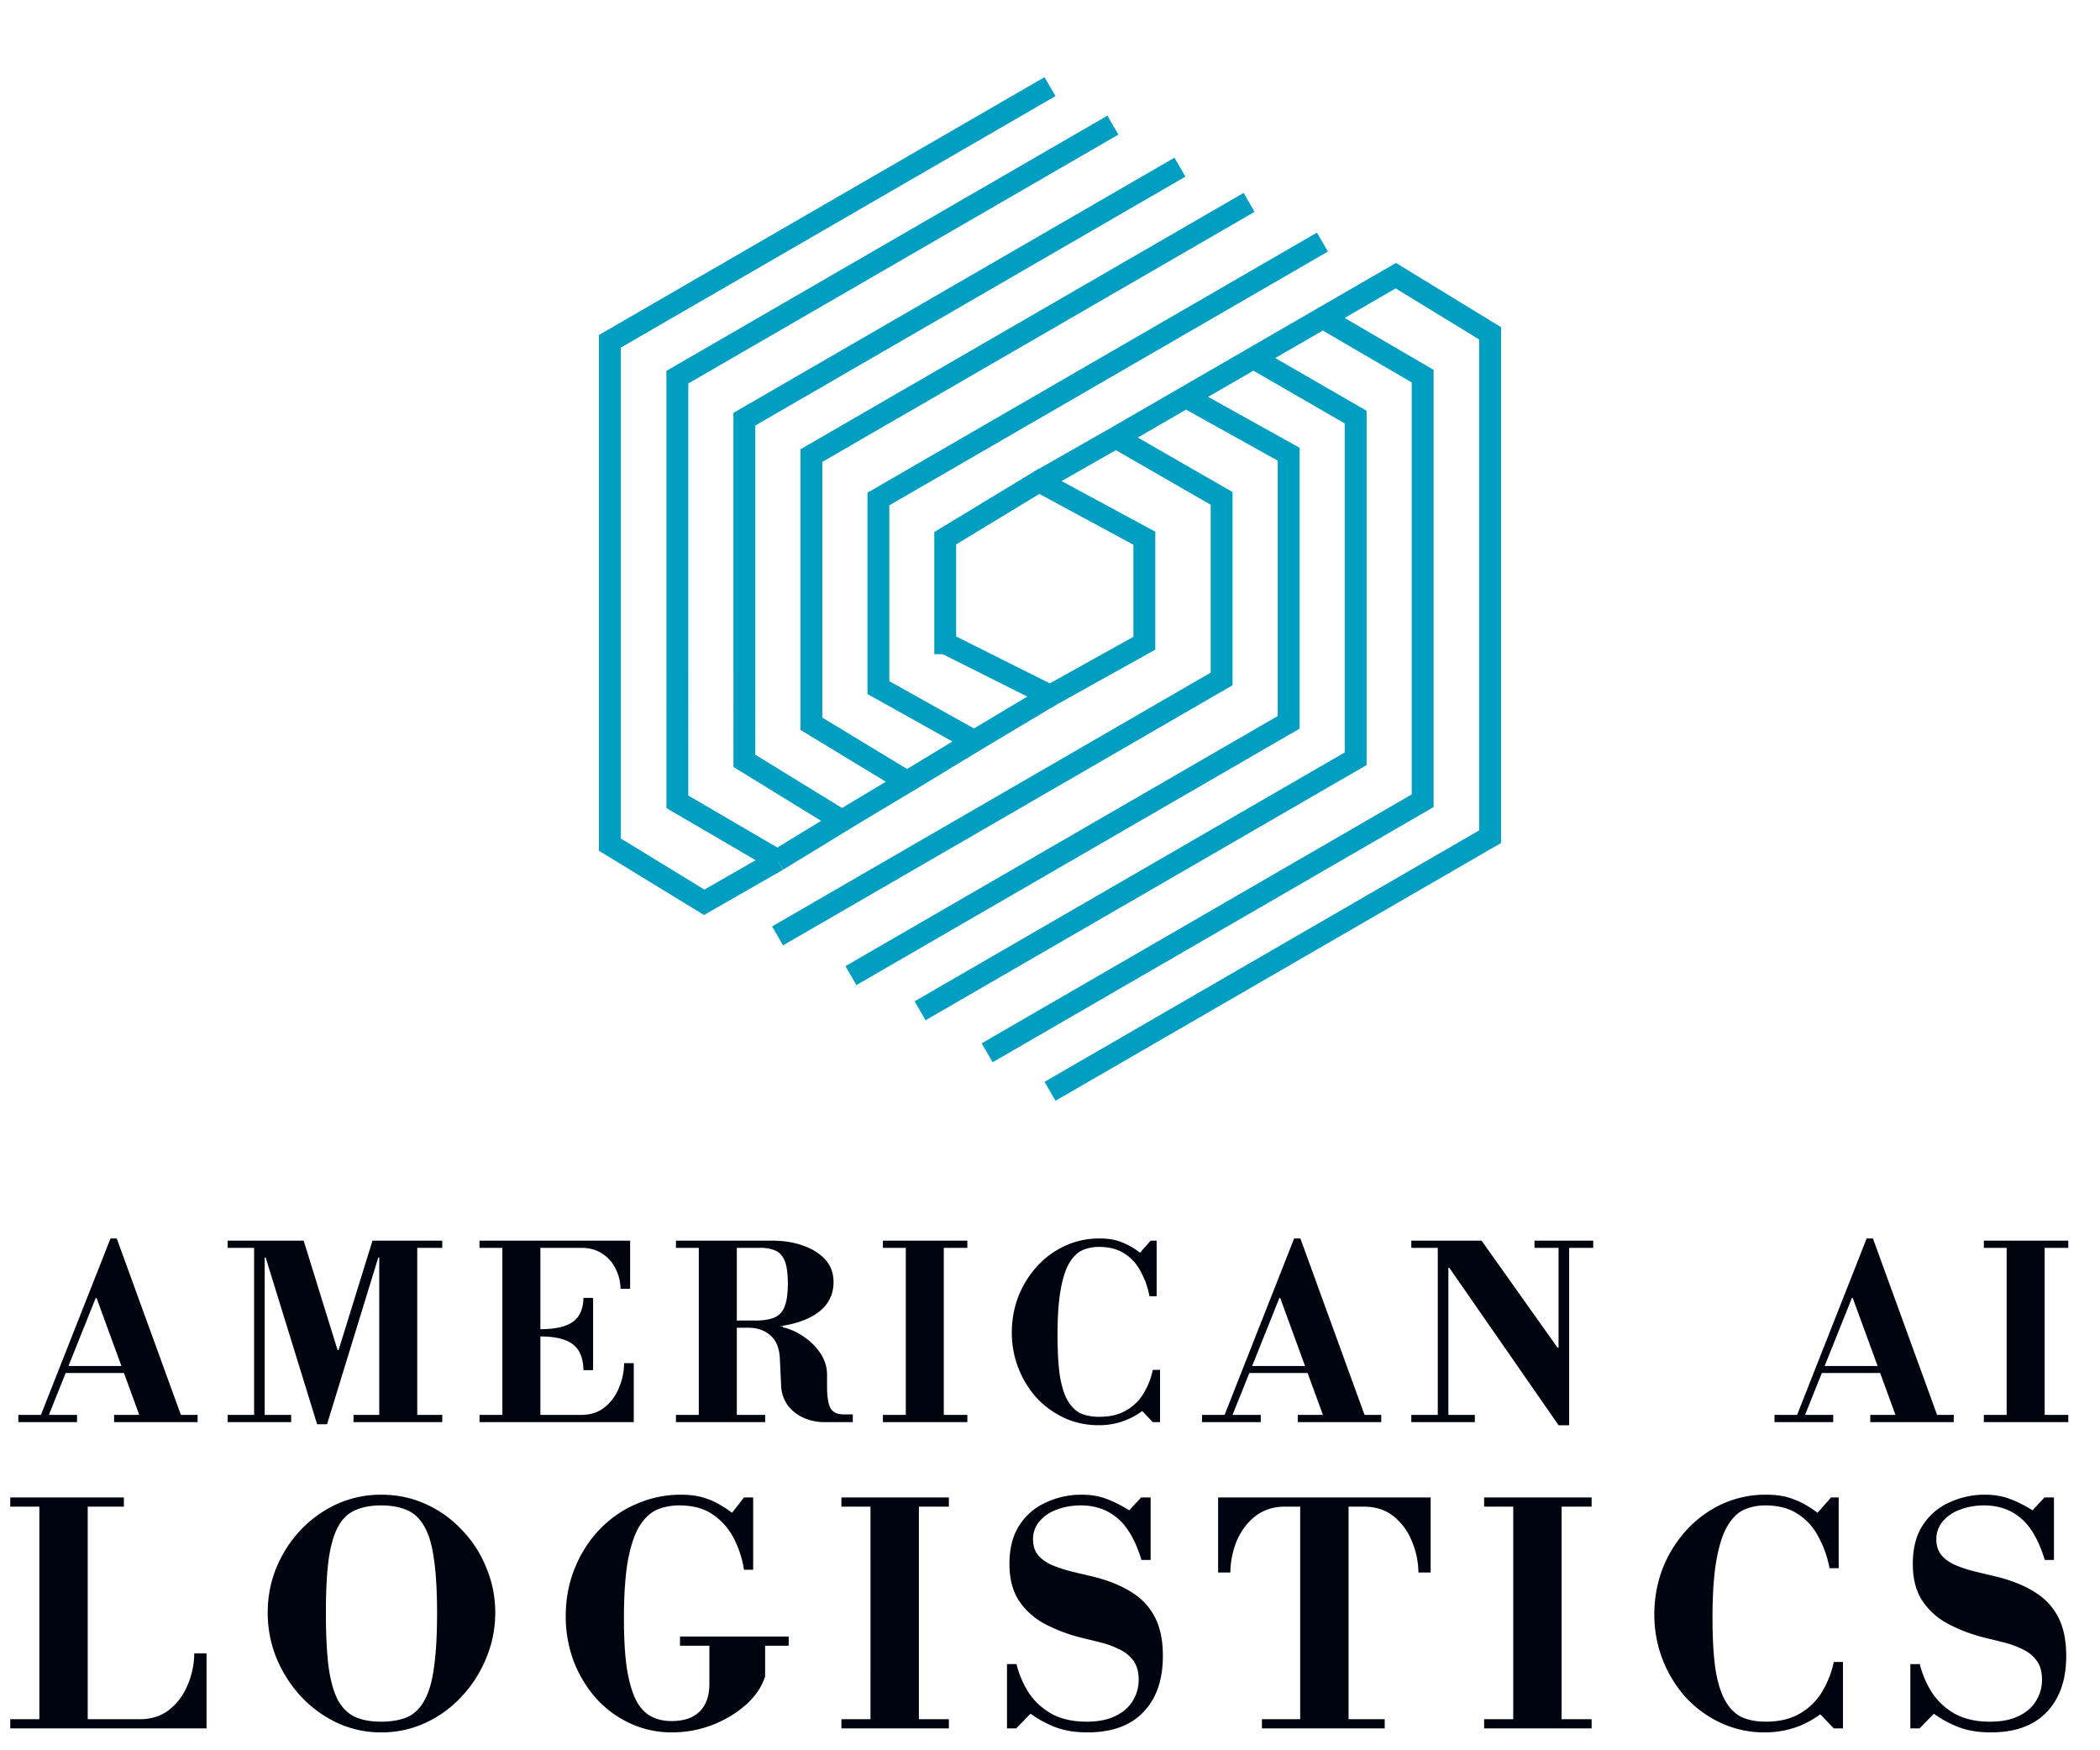 <svg xmlns="http://www.w3.org/2000/svg" width="96" height="80" fill="none"><path fill="#00040F" d="m6.426 64.835-2.013-5.511h-.044l-.066-.407.748-2.31h.286l2.992 8.228H6.426ZM.838 65v-.33h2.684V65H.838Zm1.969-2.244v-.319H6.59v.319H2.807ZM5.216 65v-.33h3.817V65H5.216Zm-3.41-.165 3.245-8.228h.286l-.572 1.749-2.596 6.479h-.363Zm12.692.264-2.354-7.623H12.1v7.194h1.21V65h-2.904v-.33h1.21v-7.634h-1.21v-.33h3.476l1.551 5.005h.044l1.551-5.005h3.19v.33h-1.144v7.634h1.144V65H16.16v-.33h1.177v-7.194h-.044l-2.343 7.623h-.45ZM21.921 65v-.33h4.652c.411 0 .76-.11 1.046-.33.285-.22.506-.51.66-.869.16-.36.245-.748.253-1.166h.44V65H21.92Zm1.044-.165v-8.129h1.738v8.129h-1.738Zm3.707-2.211c-.007-.352-.076-.642-.209-.869-.132-.227-.344-.396-.637-.506-.294-.11-.683-.165-1.166-.165v-.33c.483 0 .872-.051 1.166-.154.293-.103.505-.26.637-.473.133-.213.202-.48.21-.803h.44v3.3h-.44Zm1.694-3.718a2.05 2.05 0 0 0-.23-.924 1.651 1.651 0 0 0-.605-.682c-.264-.176-.583-.264-.957-.264H21.92v-.33h6.886v2.2h-.44Zm5.25 1.782v-.33h.914c.352 0 .638-.044.858-.132a.832.832 0 0 0 .473-.495c.102-.242.154-.594.154-1.056 0-.47-.048-.818-.143-1.045-.096-.235-.239-.392-.43-.473a1.726 1.726 0 0 0-.692-.121H30.9v-.33h4.4c.528 0 1 .077 1.419.231.425.147.762.36 1.012.638.249.279.374.62.374 1.023 0 .447-.143.829-.43 1.144-.285.308-.696.543-1.231.704-.528.161-1.166.242-1.914.242h-.913ZM30.9 65v-.33h4.08V65H30.9Zm1.045-.165v-8.129h1.738v8.129h-1.738Zm5.753.165a2.28 2.28 0 0 1-.99-.209 1.861 1.861 0 0 1-.715-.583 1.67 1.67 0 0 1-.286-.891l-.055-1.199c-.022-.491-.165-.85-.43-1.078-.263-.235-.6-.352-1.011-.352l.836-.066h.737v.044c.33.073.649.216.957.429.315.213.572.47.77.77.198.3.297.627.297.979v.495c0 .506.055.85.165 1.034.11.183.308.275.594.275h.418V65h-1.287Zm3.71-.165v-8.129h1.737v8.129h-1.738ZM40.361 65v-.33h3.861V65h-3.86Zm0-7.964v-.33h3.861v.33h-3.86Zm9.875 8.107c-.579 0-1.11-.114-1.595-.341a4.05 4.05 0 0 1-1.265-.924 4.454 4.454 0 0 1-1.122-2.97c0-.565.096-1.104.286-1.617.198-.513.477-.972.836-1.375.36-.403.785-.722 1.276-.957a3.728 3.728 0 0 1 1.628-.352c.382 0 .708.055.98.165.278.103.564.264.857.484l.484-.55h.275v2.541h-.33a3.714 3.714 0 0 0-.407-1.144 2.11 2.11 0 0 0-.748-.814c-.308-.198-.693-.297-1.155-.297-.27 0-.524.051-.759.154-.227.103-.425.297-.594.583-.168.279-.3.686-.396 1.221-.095.528-.143 1.221-.143 2.079 0 .755.037 1.379.11 1.87.081.484.202.862.363 1.133.162.271.36.462.594.572.242.103.521.154.836.154.5 0 .913-.099 1.243-.297.338-.198.602-.458.792-.781.198-.33.338-.686.418-1.067h.33V65h-.33l-.484-.506a3.369 3.369 0 0 1-.968.495c-.322.103-.66.154-1.012.154Zm10.3-.308-2.013-5.511h-.044l-.066-.407.748-2.31h.286l2.992 8.228h-1.903ZM54.95 65v-.33h2.684V65H54.95Zm1.97-2.244v-.319h3.783v.319h-3.784ZM59.326 65v-.33h3.817V65h-3.817Zm-3.41-.165 3.245-8.228h.286l-.572 1.749-2.596 6.479h-.363Zm15.333.308-4.994-7.194h-.044v6.721h1.21V65h-2.904v-.33h1.21v-7.634h-1.21v-.33h3.212l3.476 4.895h.044v-4.565h-1.1v-.33h2.684v.33h-1.1v8.107h-.484ZM86.71 64.835l-2.014-5.511h-.044l-.066-.407.748-2.31h.286l2.992 8.228H86.71ZM81.12 65v-.33h2.684V65h-2.684Zm1.97-2.244v-.319h3.783v.319H83.09ZM85.498 65v-.33h3.817V65H85.5Zm-3.41-.165 3.245-8.228h.286l-.572 1.749-2.596 6.479h-.363Zm9.645 0v-8.129h1.738v8.129h-1.738ZM90.69 65v-.33h3.861V65h-3.86Zm0-7.964v-.33h3.861v.33h-3.86ZM.469 79v-.42H6.39c.522 0 .966-.14 1.33-.42.364-.28.644-.649.84-1.106.205-.457.312-.952.322-1.484h.56V79H.469Zm1.33-.21V68.444H4.01V78.79H1.799Zm-1.33-9.926v-.42h5.194v.42H.469Zm16.963 10.318a4.74 4.74 0 0 1-2.044-.448 5.422 5.422 0 0 1-1.652-1.218 5.986 5.986 0 0 1-1.106-1.75 5.49 5.49 0 0 1-.392-2.058c0-.719.13-1.4.392-2.044.27-.653.64-1.227 1.106-1.722a5.333 5.333 0 0 1 1.652-1.19 4.87 4.87 0 0 1 2.044-.434c.728 0 1.41.145 2.044.434.635.29 1.185.686 1.652 1.19a5.291 5.291 0 0 1 1.106 1.722c.27.644.406 1.325.406 2.044 0 .719-.135 1.405-.406 2.058a5.622 5.622 0 0 1-1.106 1.75 5.206 5.206 0 0 1-1.652 1.218 4.74 4.74 0 0 1-2.044.448Zm-.014-.49c.476 0 .877-.07 1.204-.21.327-.15.588-.406.784-.77.205-.364.35-.868.434-1.512.093-.644.14-1.465.14-2.464 0-.999-.047-1.815-.14-2.45-.084-.644-.229-1.143-.434-1.498-.196-.364-.457-.616-.784-.756-.327-.15-.728-.224-1.204-.224-.467 0-.863.075-1.19.224-.317.14-.574.387-.77.742-.196.355-.34.854-.434 1.498-.084.635-.126 1.447-.126 2.436 0 1.017.042 1.853.126 2.506.093.644.238 1.148.434 1.512.205.355.467.607.784.756.327.14.719.21 1.176.21Zm13.303.49a4.498 4.498 0 0 1-1.904-.406 4.869 4.869 0 0 1-1.553-1.134 5.655 5.655 0 0 1-1.037-1.708 5.827 5.827 0 0 1-.364-2.072c0-.775.136-1.498.407-2.17.27-.672.643-1.26 1.12-1.764a5.062 5.062 0 0 1 1.68-1.176 4.998 4.998 0 0 1 2.072-.434c.457 0 .858.065 1.204.196.345.121.718.331 1.12.63l.545-.7h.42v3.304h-.42a4.719 4.719 0 0 0-.448-1.4 2.943 2.943 0 0 0-.952-1.106c-.4-.29-.923-.434-1.567-.434-.364 0-.7.065-1.009.196-.298.13-.564.378-.797.742-.224.364-.402.887-.532 1.568-.122.681-.183 1.573-.183 2.674 0 .933.047 1.703.14 2.31.103.607.243 1.083.42 1.428.187.345.416.588.687.728.27.14.578.21.924.21.578 0 1.012-.15 1.302-.448.289-.299.433-.714.433-1.246v-1.918h2.548v1.568c-.149.476-.443.91-.881 1.302-.43.383-.943.69-1.54.924-.588.224-1.2.336-1.834.336Zm.364-3.962v-.42h4.97v.42h-4.97Zm8.709 3.57V68.444h2.212V78.79h-2.212Zm-1.33.21v-.42h4.914V79h-4.914Zm0-10.136v-.42h4.914v.42h-4.914Zm11.252 10.318c-.569 0-1.059-.08-1.47-.238a4.929 4.929 0 0 1-1.134-.616l-.658.672h-.42v-2.94h.434c.112.457.294.887.546 1.288.262.401.612.728 1.05.98.44.243.976.364 1.61.364.523 0 .957-.084 1.302-.252.355-.168.621-.397.798-.686.187-.299.28-.625.28-.98 0-.364-.084-.658-.252-.882a1.648 1.648 0 0 0-.658-.518 4.02 4.02 0 0 0-.854-.308c-.298-.075-.583-.145-.854-.21a7.44 7.44 0 0 1-1.722-.658 3.24 3.24 0 0 1-1.162-1.078c-.27-.439-.406-.985-.406-1.638 0-.719.154-1.311.462-1.778a2.791 2.791 0 0 1 1.218-1.036 3.787 3.787 0 0 1 1.61-.35c.42 0 .794.06 1.12.182.336.121.691.299 1.064.532l.546-.588h.434V71.3h-.42c-.27-.887-.634-1.521-1.092-1.904-.457-.392-1.017-.588-1.68-.588-.4 0-.77.065-1.106.196a1.831 1.831 0 0 0-.784.532 1.244 1.244 0 0 0-.294.826c0 .299.084.546.252.742.168.187.388.336.658.448.271.112.56.205.868.28.308.075.602.145.882.21.71.168 1.307.401 1.792.7.486.29.854.672 1.106 1.148.252.476.378 1.073.378 1.792 0 1.101-.298 1.96-.896 2.576-.588.616-1.437.924-2.548.924ZM57.687 79v-.42h1.75v-9.716h-.7c-.513 0-.956.14-1.33.42-.364.28-.648.649-.854 1.106a3.905 3.905 0 0 0-.308 1.484h-.56v-3.43h9.716v3.43h-.56a3.744 3.744 0 0 0-.322-1.484 2.712 2.712 0 0 0-.84-1.106c-.364-.28-.807-.42-1.33-.42h-.7v9.716h1.652V79h-5.614Zm11.489-.21V68.444h2.212V78.79h-2.212Zm-1.33.21v-.42h4.914V79h-4.914Zm0-10.136v-.42h4.914v.42h-4.914Zm12.848 10.318a4.715 4.715 0 0 1-2.03-.434 5.155 5.155 0 0 1-1.61-1.176 5.69 5.69 0 0 1-1.05-1.722 5.669 5.669 0 0 1-.378-2.058c0-.719.122-1.405.364-2.058a5.68 5.68 0 0 1 1.064-1.75c.458-.513.999-.92 1.624-1.218a4.745 4.745 0 0 1 2.072-.448c.486 0 .901.07 1.246.21.355.13.719.336 1.092.616l.616-.7h.35v3.234h-.42a4.729 4.729 0 0 0-.518-1.456 2.686 2.686 0 0 0-.952-1.036c-.392-.252-.882-.378-1.47-.378-.345 0-.667.065-.966.196-.29.13-.541.378-.756.742-.214.355-.382.873-.504 1.554-.121.672-.182 1.554-.182 2.646 0 .961.047 1.755.14 2.38.103.616.257 1.097.462 1.442.206.345.458.588.756.728.308.13.663.196 1.064.196.635 0 1.162-.126 1.582-.378.43-.252.766-.583 1.008-.994.252-.42.43-.873.532-1.358h.42V79h-.42l-.616-.644c-.401.29-.812.5-1.232.63-.41.13-.84.196-1.288.196Zm10.317 0c-.569 0-1.059-.08-1.47-.238a4.926 4.926 0 0 1-1.134-.616L87.75 79h-.42v-2.94h.433c.112.457.294.887.546 1.288a3.03 3.03 0 0 0 1.05.98c.44.243.976.364 1.61.364.523 0 .957-.084 1.303-.252.354-.168.62-.397.797-.686.187-.299.28-.625.28-.98 0-.364-.084-.658-.252-.882a1.648 1.648 0 0 0-.657-.518 4.021 4.021 0 0 0-.855-.308c-.298-.075-.583-.145-.853-.21a7.44 7.44 0 0 1-1.722-.658 3.239 3.239 0 0 1-1.163-1.078c-.27-.439-.405-.985-.405-1.638 0-.719.154-1.311.462-1.778a2.79 2.79 0 0 1 1.218-1.036 3.787 3.787 0 0 1 1.61-.35c.42 0 .793.06 1.12.182.335.121.69.299 1.063.532l.546-.588h.434V71.3h-.42c-.27-.887-.634-1.521-1.091-1.904-.458-.392-1.018-.588-1.68-.588-.402 0-.77.065-1.106.196a1.83 1.83 0 0 0-.784.532 1.244 1.244 0 0 0-.295.826c0 .299.084.546.252.742.168.187.388.336.659.448.27.112.56.205.867.28.308.075.603.145.883.21.709.168 1.306.401 1.791.7.486.29.855.672 1.106 1.148.252.476.379 1.073.379 1.792 0 1.101-.3 1.96-.897 2.576-.587.616-1.437.924-2.547.924Z"/><path stroke="#009EC1" d="m48 31.8-3.468 2.074m0 0-2.79 1.693m2.79-1.693-4.376-2.446v-8.62l20.298-11.743M48 3.96 27.88 15.6v23.005l4.312 2.636 3.353-1.92m0 0-4.58-2.672V17.24l19.909-11.52m-15.329 33.6 3.353-2.049m0 0 2.844-1.705m-2.844 1.705-.404.247-4.466-2.742V19.16l19.913-11.52M41.742 35.567l-.277.166-4.373-2.652V20.824L57.102 9.25"/><path stroke="#009EC1" d="M47.5 22c1.176-.672 2.337-1.328 3.513-2m0 0 12.796-7.4 4.311 2.636v23.006L48.001 49.88M51.013 20l4.832 2.78v8.253L35.547 42.776M60.456 14.52l4.58 2.672V36.6L45.128 48.12m12.17-31.755 4.676 2.7V34.68L42.06 46.2M54.23 18.157l4.68 2.603v12.257L38.9 44.592"/><path stroke="#009EC1" d="M43.21 29.4v-4.8L47.5 22l4.813 2.6v4.8l-4.31 2.4-4.791-2.4Z"/></svg>
